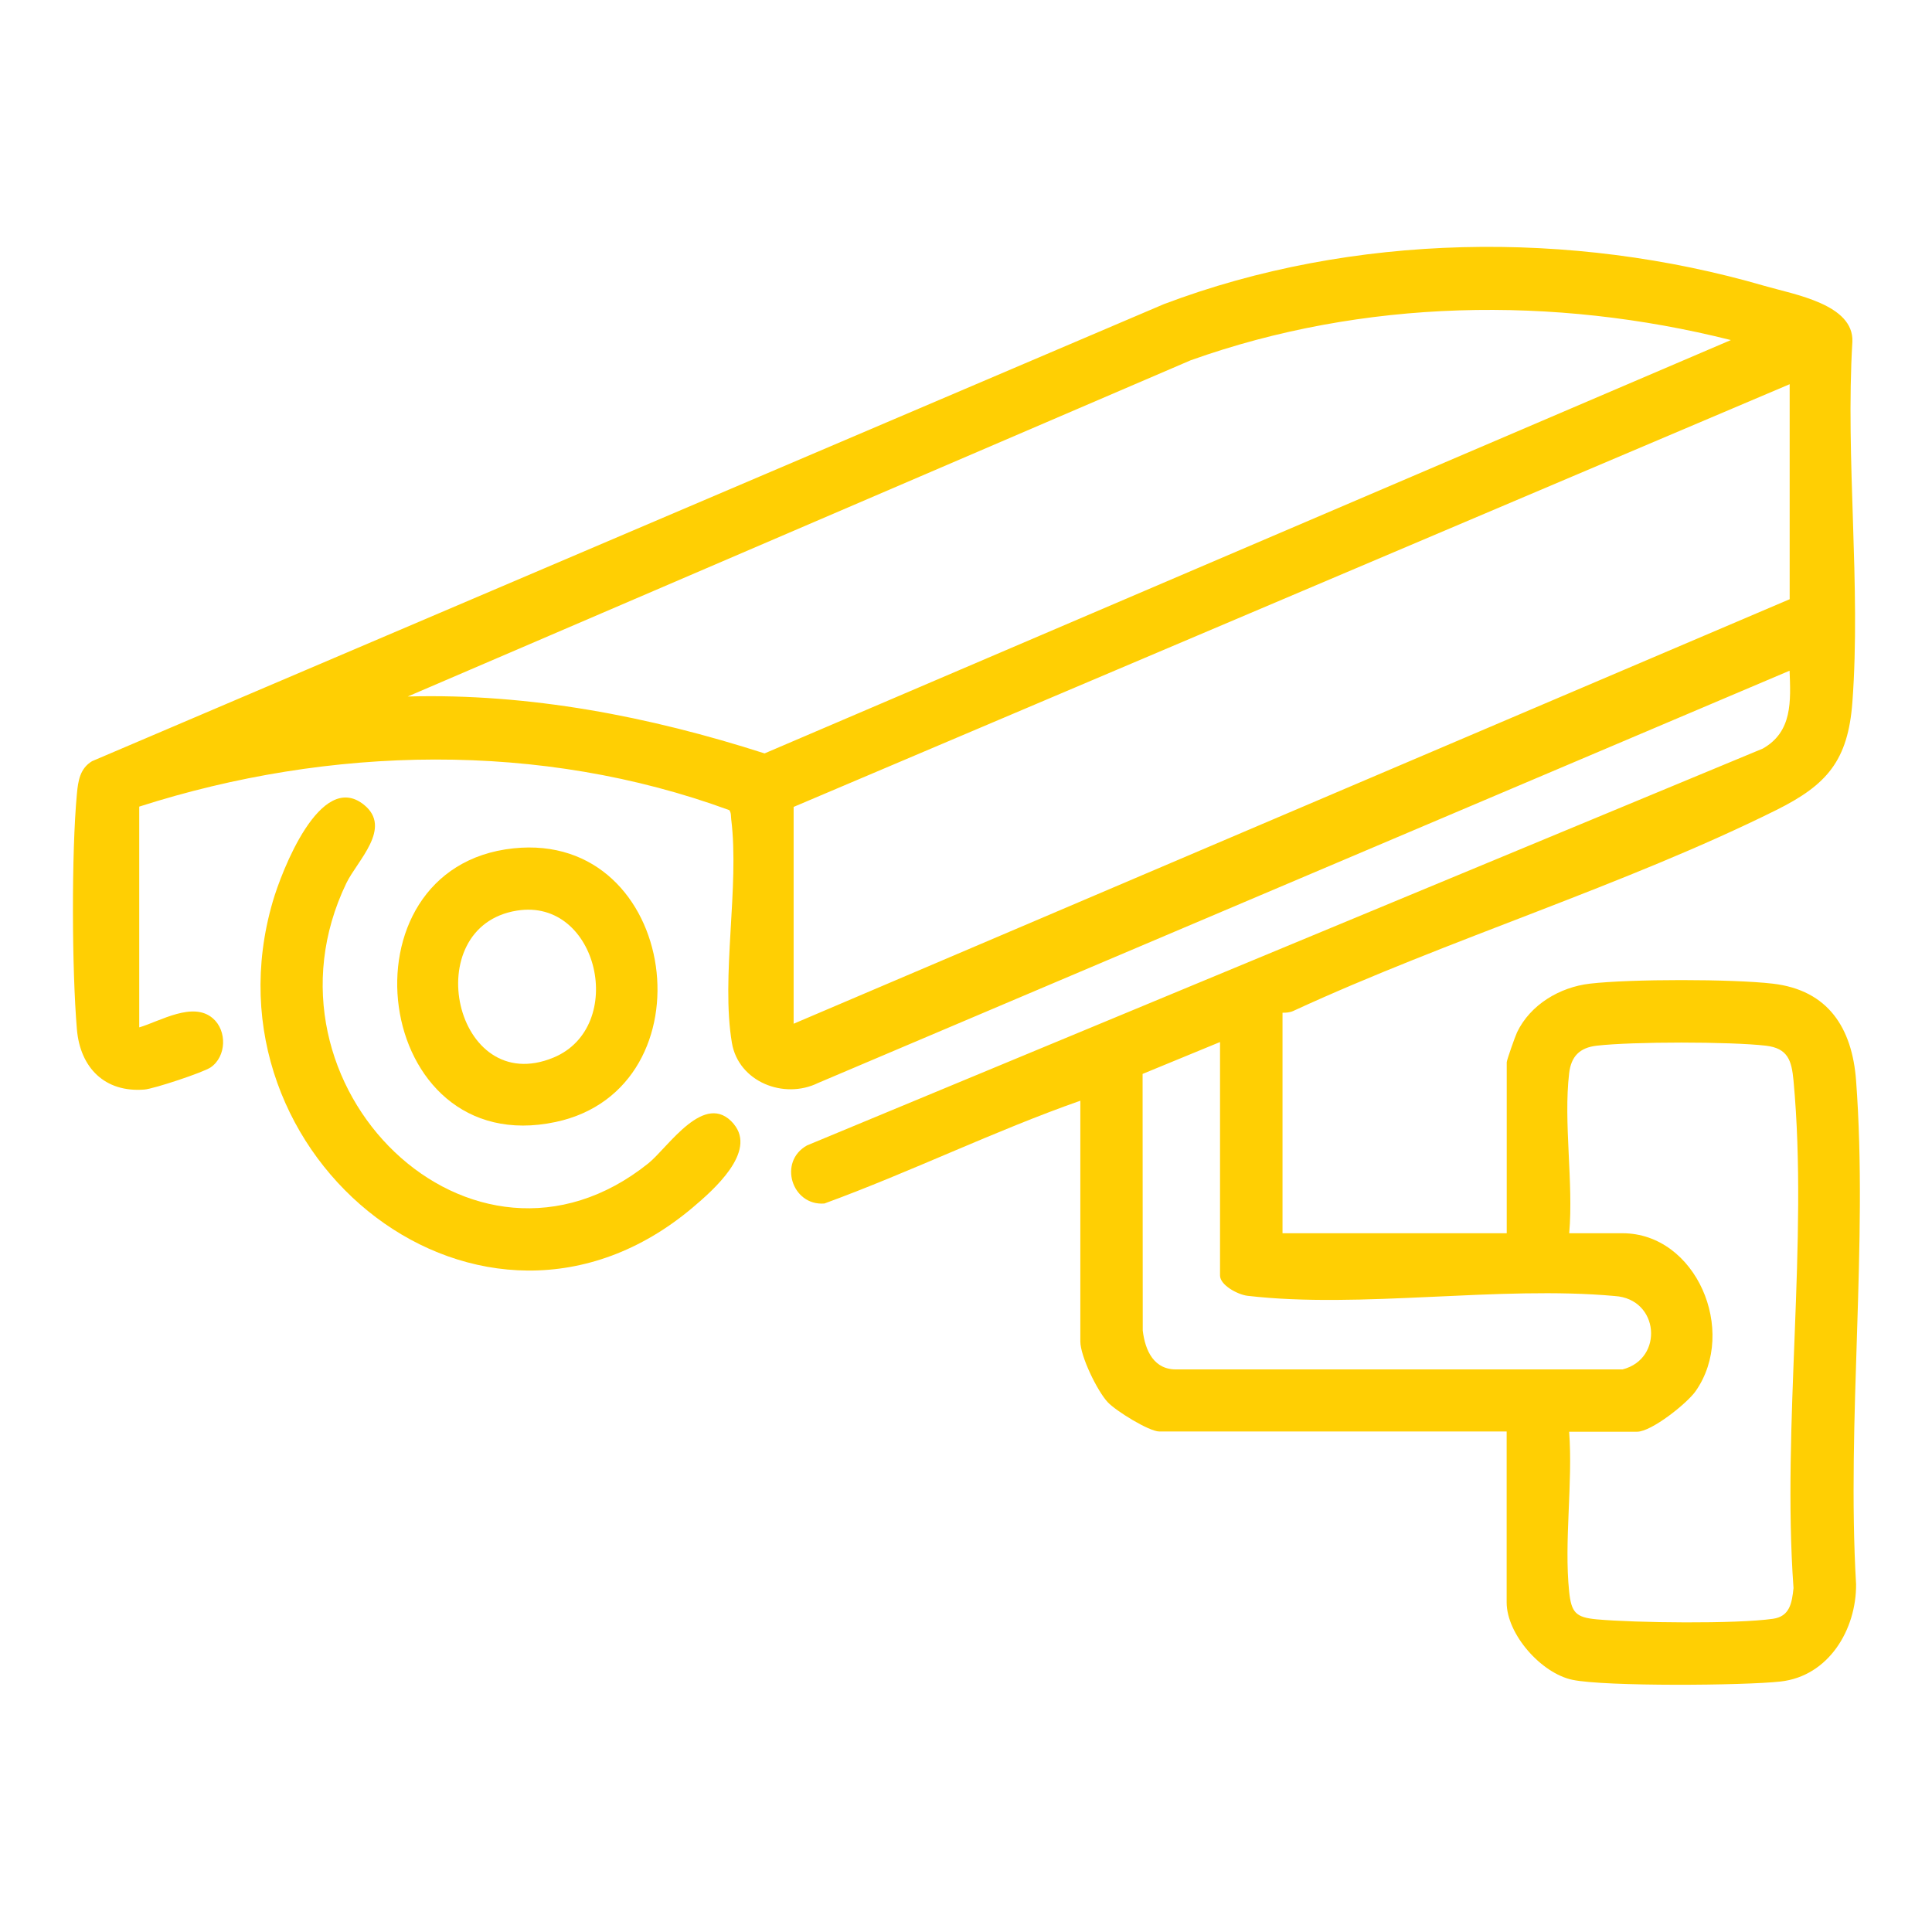 <?xml version="1.0" encoding="UTF-8"?>
<svg id="Layer_1" xmlns="http://www.w3.org/2000/svg" version="1.1" viewBox="0 0 2560 2560">
  <!-- Generator: Adobe Illustrator 29.2.1, SVG Export Plug-In . SVG Version: 2.1.0 Build 116)  -->
  <defs>
    <style>
      .st0 {
        fill: #ffcf03;
      }
    </style>
  </defs>
  <path class="st0" d="M184.7,1361.3c28.1-8.5,71-34.7,97.3-12,19.1,16.4,18.1,50.6-2.8,65-9.8,6.7-74.9,28.3-87.7,29.4-52.7,4.3-85.3-29-89.6-79.8-6.7-78.7-7.3-233.8,0-312.1,1.6-17.2,4.1-33.6,20.1-43.2L1542.2,403c250-94.6,540.1-98.6,796.2-24.1,39.3,11.4,118.1,24.3,116.1,73.9-9.3,155.6,11.5,323.7,0,477.7-5.8,77.5-33.8,109.5-100.7,142.8-201,99.9-433.6,171-640,266.2-4.5,2.1-9.5,2.5-14.4,2.4v292.2h297.1v-226.5c0-2.9,11.2-34.5,13.7-39.8,17.7-36.7,56.5-59.7,96.4-64.4,54.4-6.3,188.1-6.3,242.5,0,73.6,8.6,105.1,59,110.3,128.3,16.1,215.3-12.6,450.2,0,667.6.4,60.1-36.4,121.7-100.1,128.8-48.1,5.4-231.9,6.8-275.5-2.2-41.6-8.6-87.4-60.5-87.4-102.6v-226.5h-460.2c-13.7,0-57.8-27.4-68.4-38.8-14-15-36.3-61.1-36.3-80.5v-319c-114.2,40.1-224.7,94.4-339.1,136.2-43.1,3.5-61.8-55.5-23-77l1266.4-525.8c39.5-22.4,37-62.9,35.5-103.2l-1287.3,546.3c-45.4,22.3-105.5-1.6-114.2-53.2-14.7-87.4,10.2-207-.9-296.2-.5-4.2.1-8.4-2.5-12.1-249.8-91.7-529.5-85.6-781.9-4.7v292.2ZM2293.5,450.6c-234.8-59-487.1-54.8-715.8,26.8l-1037.4,445.5c161.3-4.4,320.2,26.4,472.8,75.4l1280.4-547.7ZM1051.6,1356.5l1319.8-562.5v-284.9l-1319.8,560.1v287.3ZM1616.5,1380.8l-102.5,42.2.2,340.1c3.2,26.7,15,52.7,46.1,51.4h589.8c54.6-13.9,48.8-93.4-10.4-97.2-153.6-14-336.6,17.2-486.7-.3-12.7-1.5-36.4-14-36.4-26.9v-309.3ZM2079.2,1634.1h70.6c97.6,0,152.9,129.2,97.1,209.1-11.5,16.5-58.7,53.9-77.6,53.9h-90.1c5.1,67.8-6.9,145.3,0,211.8,2.9,27.9,8.8,34.2,36.3,36.8,51.6,4.7,184.3,6.3,233.7-.7,22.2-3.1,25.2-20.6,27.3-40.7-15.5-216.2,19.8-459.5,0-672.5-2.5-26.7-7.5-42.8-36.6-46.2-47.2-5.5-177-5.5-224.2,0-22.6,2.6-33.9,14.2-36.5,36.5-7.7,65.4,5.9,145,.1,212Z"/>
  <path class="st0" d="M972.2,1489.3c31.1,37-27.1,87.7-54.4,110.8-277.7,234.4-655.7-64.7-556.4-405.4,11.5-39.5,63.1-174.8,120.8-128.4,38.3,30.8-8.9,74.1-23.3,104-128.9,267.9,166.6,558.6,400.3,371.1,26.1-21,74.8-97.5,113.1-52.1Z"/>
  <path class="st0" d="M680.3,1124.1c219.8-23.2,264.8,318.2,55.9,362.6-243.4,51.8-292-337.7-55.9-362.6ZM685,1206.6c-132.2,21.1-82.9,249.3,48.5,194.7,97.7-40.6,59.5-212-48.5-194.7Z"/>
</svg>